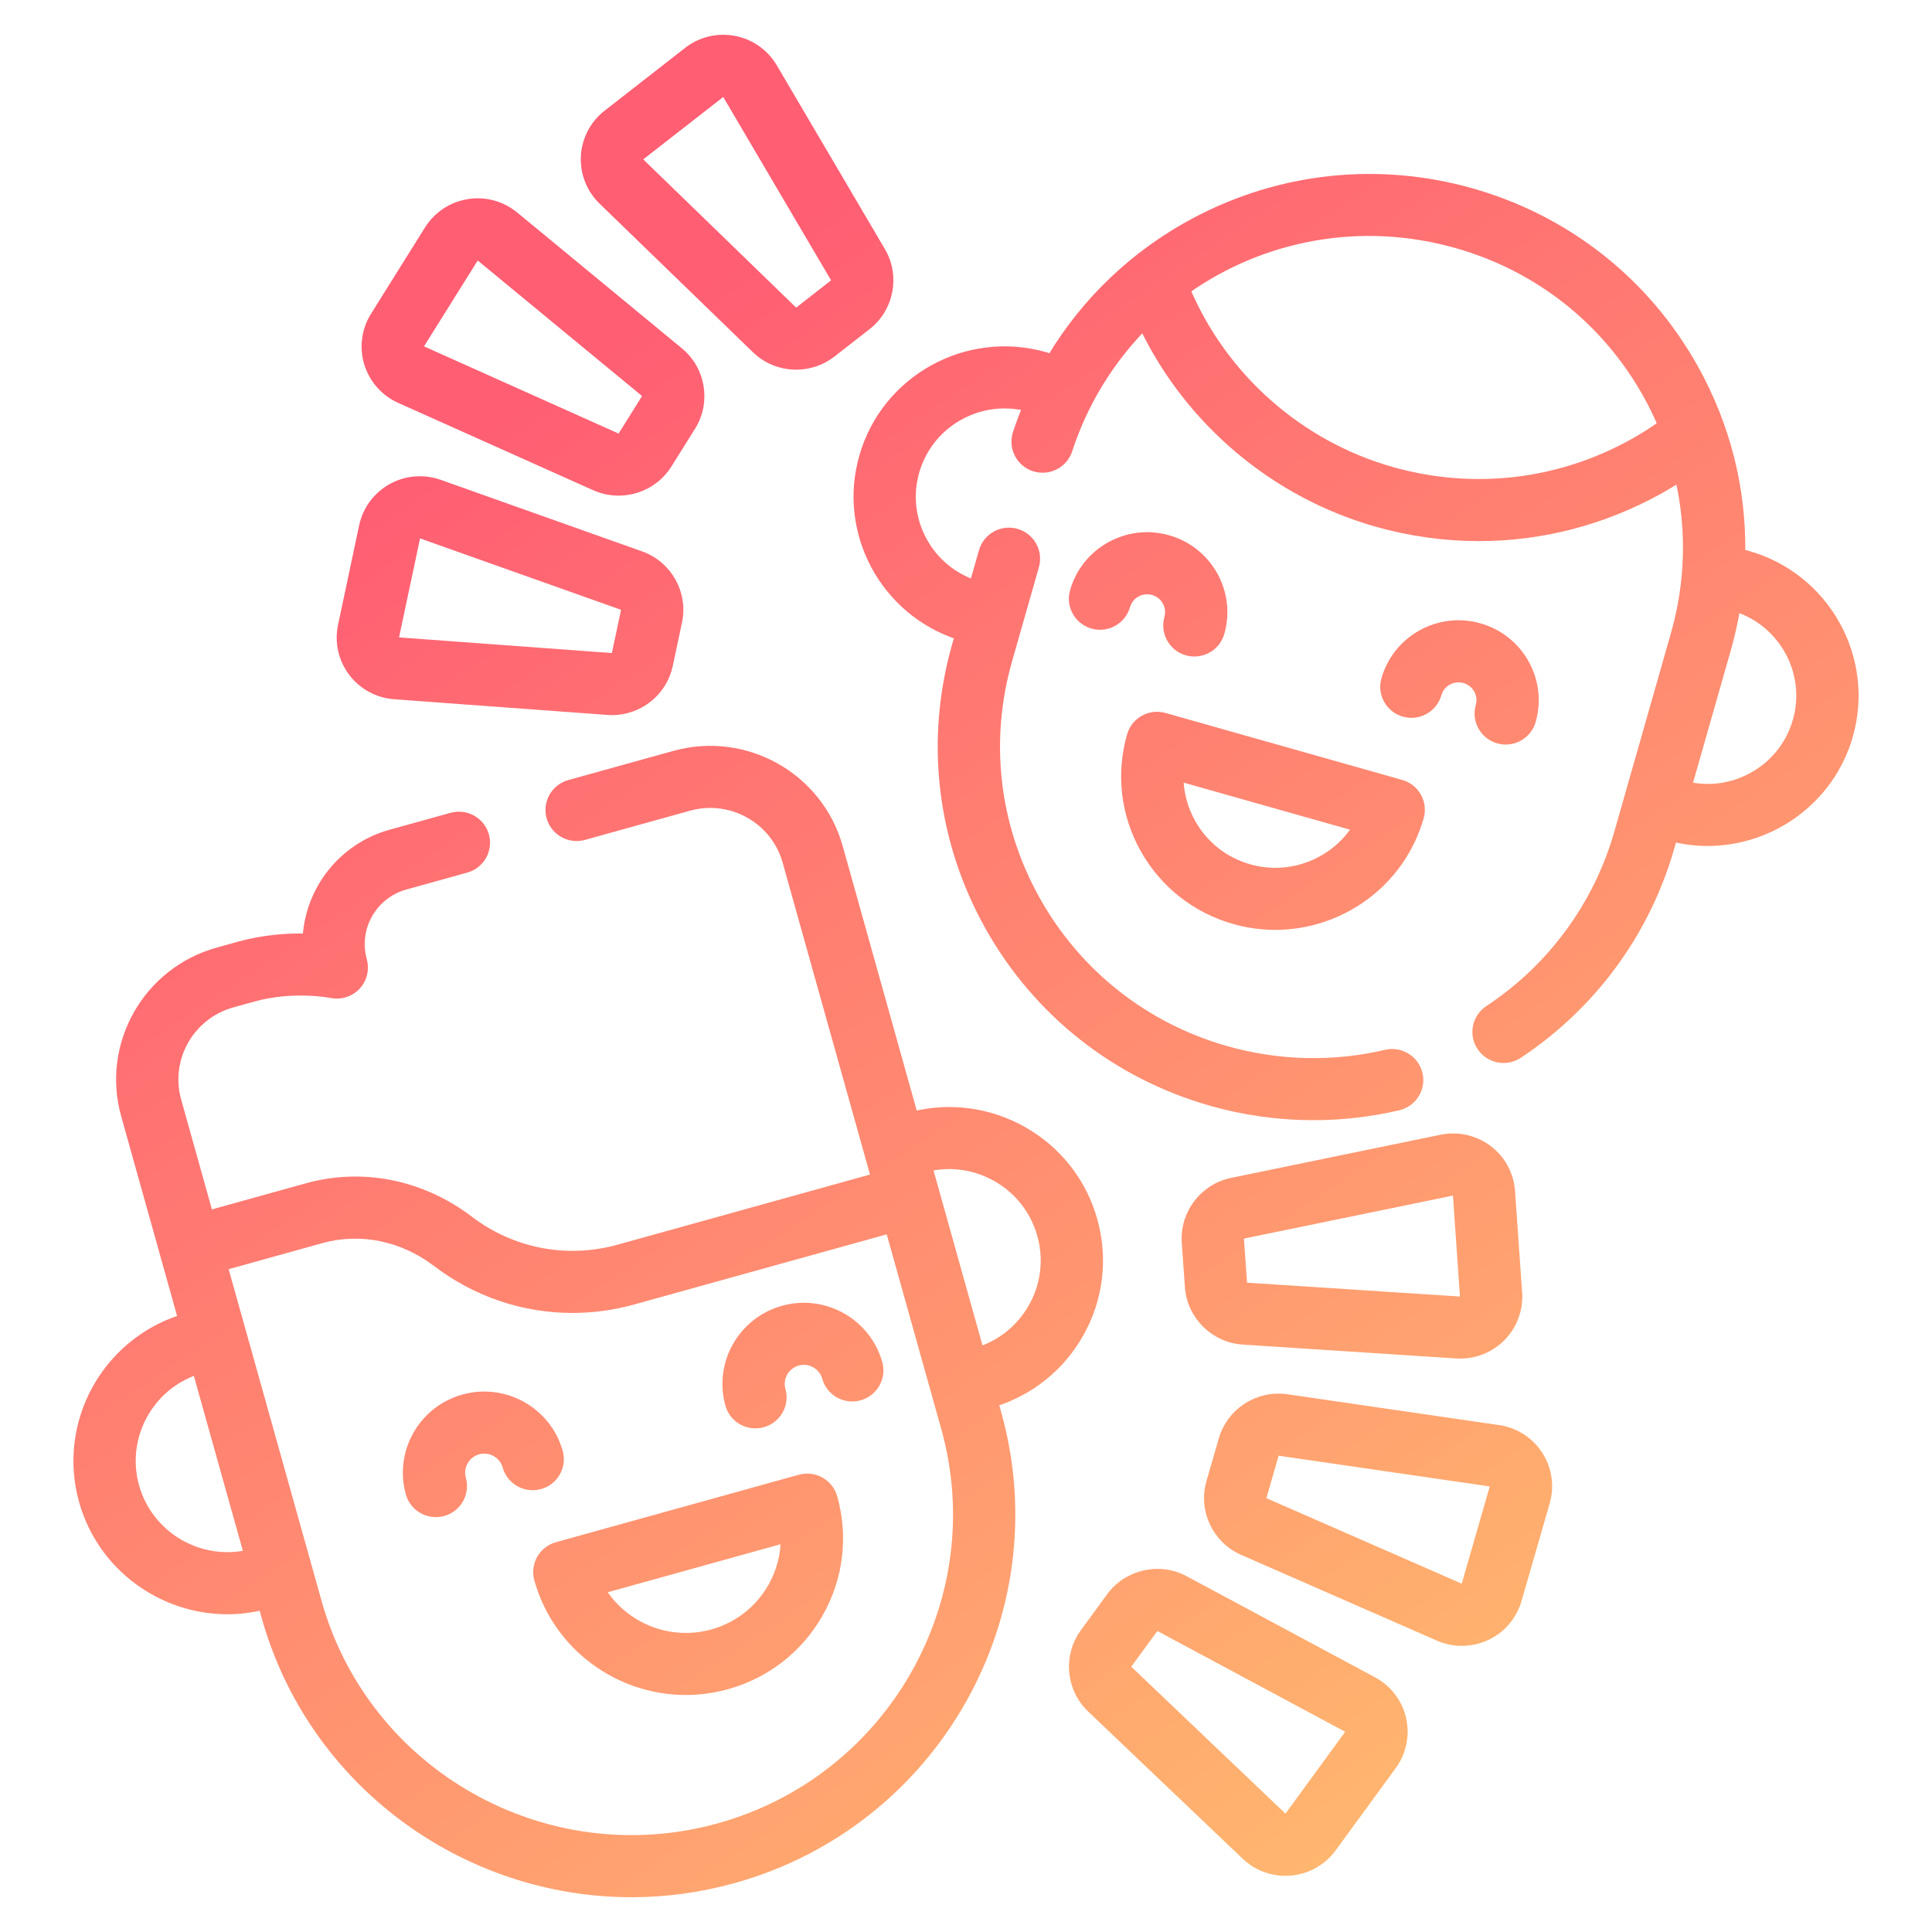 <?xml version="1.0" encoding="UTF-8"?> <svg xmlns="http://www.w3.org/2000/svg" width="50" height="50" viewBox="0 0 50 50" fill="none"> <mask id="path-1-outside-1" maskUnits="userSpaceOnUse" x="1" y="0" width="48" height="50" fill="black"> <rect fill="white" x="1" width="48" height="50"></rect> <path d="M27.944 34.52C28.453 33.62 28.58 32.576 28.302 31.58C28.023 30.585 27.372 29.757 26.468 29.249C25.605 28.765 24.612 28.629 23.654 28.858L21.712 21.92C21.2 20.092 19.29 19.02 17.455 19.529L14.733 20.285C14.358 20.39 14.138 20.777 14.243 21.152C14.348 21.526 14.737 21.744 15.113 21.64L17.834 20.884C18.919 20.583 20.049 21.217 20.351 22.298L22.639 30.467L16.012 32.308C14.669 32.681 13.261 32.411 12.151 31.567C10.916 30.629 9.383 30.32 7.944 30.72L5.415 31.422L4.592 28.483C4.289 27.402 4.926 26.277 6.011 25.975L6.572 25.82C7.591 25.537 8.565 25.727 8.572 25.729C8.813 25.779 9.064 25.7 9.232 25.521C9.401 25.342 9.463 25.088 9.397 24.851C9.164 24.021 9.654 23.157 10.488 22.925L12.066 22.486C12.441 22.382 12.661 21.994 12.556 21.62C12.451 21.246 12.062 21.028 11.687 21.132L10.108 21.57C8.85 21.92 8.004 23.028 7.932 24.26C7.452 24.249 6.834 24.287 6.193 24.465L5.632 24.621C3.797 25.131 2.72 27.033 3.232 28.86L4.705 34.122C2.725 34.75 1.581 36.837 2.143 38.847C2.622 40.555 4.187 41.677 5.887 41.677C6.185 41.677 6.488 41.64 6.79 41.568L6.865 41.834C8.076 46.16 12.038 49 16.343 49C17.215 49 18.102 48.883 18.982 48.639C24.206 47.188 27.271 41.774 25.814 36.571L25.74 36.305C26.678 36.008 27.457 35.379 27.944 34.52ZM3.503 38.468C3.15 37.206 3.855 35.895 5.084 35.477L6.411 40.213C5.141 40.489 3.857 39.73 3.503 38.468ZM18.603 47.284C14.128 48.526 9.473 45.912 8.225 41.456L5.794 32.777L8.323 32.074C9.332 31.794 10.415 32.017 11.294 32.685C12.328 33.471 13.557 33.879 14.813 33.879C15.338 33.879 15.869 33.808 16.392 33.662L23.018 31.822L24.454 36.948C25.702 41.404 23.077 46.041 18.603 47.284ZM26.714 33.829C26.413 34.361 25.935 34.754 25.36 34.95L24.034 30.213C24.628 30.084 25.24 30.175 25.774 30.474C26.349 30.798 26.764 31.325 26.942 31.958C27.119 32.592 27.038 33.256 26.714 33.829Z"></path> <path d="M20.701 38.262L14.415 40.008C14.235 40.059 14.082 40.178 13.99 40.34C13.898 40.503 13.874 40.695 13.925 40.875C14.414 42.62 16.012 43.766 17.749 43.766C18.101 43.766 18.459 43.719 18.814 43.62C19.835 43.337 20.685 42.674 21.205 41.754C21.726 40.834 21.856 39.768 21.571 38.751C21.466 38.377 21.077 38.158 20.701 38.262ZM19.975 41.064C19.64 41.656 19.093 42.083 18.435 42.266C17.312 42.578 16.152 42.09 15.57 41.148L20.306 39.832C20.303 40.259 20.192 40.681 19.975 41.064Z"></path> <path d="M14.466 37.575C14.169 36.514 13.06 35.891 11.994 36.187C10.928 36.483 10.303 37.587 10.6 38.649C10.687 38.96 10.971 39.163 11.28 39.163C11.343 39.163 11.407 39.155 11.47 39.137C11.846 39.033 12.065 38.645 11.96 38.271C11.872 37.957 12.058 37.629 12.374 37.541C12.689 37.454 13.018 37.638 13.106 37.953C13.211 38.327 13.601 38.546 13.976 38.441C14.352 38.337 14.571 37.949 14.466 37.575Z"></path> <path d="M20.265 33.89C19.199 34.186 18.573 35.29 18.87 36.352C18.957 36.663 19.241 36.866 19.55 36.866C19.613 36.866 19.677 36.858 19.74 36.84C20.116 36.736 20.335 36.348 20.231 35.974C20.143 35.66 20.328 35.332 20.644 35.244C20.96 35.157 21.288 35.341 21.377 35.656C21.481 36.03 21.871 36.249 22.246 36.144C22.622 36.04 22.841 35.652 22.737 35.278C22.439 34.216 21.33 33.593 20.265 33.89Z"></path> <path d="M45.232 14.354C45.178 14.338 45.122 14.325 45.067 14.312C45.093 12.651 44.681 11.006 43.847 9.517C42.596 7.283 40.547 5.668 38.077 4.969C35.669 4.288 33.127 4.56 30.919 5.736C29.362 6.565 28.089 7.783 27.204 9.259C27.149 9.241 27.093 9.224 27.037 9.208C25.018 8.637 22.908 9.808 22.335 11.82C21.775 13.781 22.88 15.826 24.808 16.457L24.738 16.7C24.037 19.16 24.339 21.745 25.59 23.979C26.841 26.212 28.89 27.827 31.36 28.526C32.219 28.769 33.106 28.89 33.992 28.89C34.731 28.89 35.47 28.806 36.191 28.636C36.571 28.546 36.806 28.168 36.716 27.79C36.626 27.412 36.245 27.178 35.867 27.267C34.515 27.585 33.09 27.553 31.746 27.173C29.639 26.577 27.89 25.199 26.823 23.294C25.756 21.388 25.498 19.183 26.097 17.084L26.791 14.651C26.897 14.277 26.679 13.889 26.304 13.782C25.929 13.676 25.539 13.893 25.432 14.267L25.194 15.102C24.645 14.909 24.191 14.528 23.905 14.018C23.593 13.461 23.518 12.817 23.693 12.204C24.045 10.968 25.32 10.237 26.562 10.538C26.471 10.759 26.386 10.984 26.311 11.213C26.19 11.583 26.393 11.979 26.764 12.1C27.134 12.219 27.533 12.018 27.653 11.648C28.059 10.407 28.733 9.329 29.589 8.456C30.775 10.916 32.982 12.785 35.635 13.536C36.507 13.782 37.394 13.904 38.275 13.904C39.893 13.904 41.492 13.493 42.943 12.687C43.117 12.591 43.286 12.487 43.453 12.381C43.754 13.698 43.721 15.076 43.34 16.412L41.876 21.547C41.342 23.421 40.15 25.046 38.521 26.121C38.196 26.336 38.107 26.772 38.323 27.096C38.459 27.3 38.683 27.41 38.912 27.41C39.046 27.41 39.181 27.372 39.301 27.293C41.211 26.032 42.608 24.128 43.234 21.931L43.304 21.687C43.6 21.758 43.897 21.794 44.191 21.794C45.85 21.794 47.38 20.704 47.855 19.038C48.428 17.026 47.252 14.925 45.232 14.354ZM42.256 11.459C40.343 12.522 38.129 12.779 36.021 12.183C33.636 11.508 31.674 9.773 30.707 7.505C32.662 6.126 35.202 5.618 37.691 6.322C39.799 6.918 41.547 8.296 42.614 10.202C42.758 10.459 42.886 10.722 43.001 10.99C42.762 11.158 42.513 11.316 42.256 11.459ZM46.496 18.653C46.322 19.266 45.918 19.775 45.359 20.085C44.846 20.37 44.259 20.456 43.69 20.334L44.699 16.796C44.799 16.444 44.878 16.09 44.937 15.735C46.152 16.13 46.849 17.419 46.496 18.653Z"></path> <path d="M31.944 23.817C32.298 23.918 32.654 23.965 33.005 23.965C34.7 23.965 36.263 22.852 36.748 21.149C36.855 20.776 36.637 20.387 36.262 20.281L30.137 18.548C29.762 18.442 29.371 18.659 29.265 19.033C28.981 20.028 29.103 21.074 29.609 21.978C30.115 22.881 30.945 23.535 31.944 23.817ZM35.099 21.414C34.526 22.311 33.408 22.77 32.33 22.465C31.693 22.285 31.165 21.868 30.843 21.293C30.638 20.928 30.532 20.527 30.528 20.121L35.099 21.414Z"></path> <path d="M30.717 16.863C30.782 16.881 30.847 16.89 30.91 16.89C31.218 16.89 31.501 16.688 31.589 16.378C31.887 15.335 31.276 14.245 30.229 13.949C29.721 13.805 29.188 13.867 28.727 14.123C28.267 14.379 27.933 14.798 27.789 15.304C27.683 15.677 27.901 16.066 28.276 16.172C28.651 16.278 29.041 16.061 29.148 15.688C29.189 15.544 29.284 15.424 29.415 15.351C29.547 15.278 29.698 15.261 29.843 15.302C30.142 15.386 30.316 15.697 30.231 15.994C30.125 16.368 30.342 16.757 30.717 16.863Z"></path> <path d="M38.775 19.142C38.84 19.16 38.904 19.169 38.968 19.169C39.276 19.169 39.559 18.967 39.647 18.657C39.945 17.614 39.334 16.524 38.287 16.228C37.779 16.084 37.246 16.146 36.785 16.402C36.325 16.658 35.992 17.077 35.847 17.583C35.741 17.956 35.959 18.345 36.334 18.451C36.708 18.557 37.099 18.34 37.206 17.967C37.247 17.823 37.342 17.703 37.473 17.63C37.604 17.557 37.757 17.54 37.901 17.581C38.2 17.665 38.374 17.976 38.289 18.273C38.182 18.647 38.4 19.036 38.775 19.142Z"></path> <path d="M38.782 36.98L33.303 36.182C32.561 36.074 31.846 36.534 31.639 37.252L31.318 38.362C31.111 39.08 31.473 39.848 32.159 40.148L37.228 42.368C37.421 42.452 37.627 42.495 37.834 42.495C38.052 42.495 38.27 42.447 38.473 42.353C38.866 42.169 39.16 41.825 39.28 41.409L40.011 38.877C40.13 38.461 40.064 38.014 39.829 37.65C39.593 37.287 39.211 37.042 38.782 36.98ZM38.653 38.488L37.923 41.021C37.915 41.048 37.898 41.068 37.873 41.079C37.848 41.091 37.822 41.092 37.796 41.08L32.728 38.861C32.685 38.842 32.663 38.795 32.676 38.751L32.996 37.64C33.008 37.6 33.045 37.573 33.085 37.573C33.09 37.573 33.094 37.573 33.099 37.574L38.577 38.371C38.605 38.375 38.627 38.389 38.642 38.413C38.657 38.436 38.661 38.462 38.653 38.488Z"></path> <path d="M30.684 32.153L30.765 33.306C30.817 34.051 31.42 34.649 32.168 34.698L37.693 35.057C37.726 35.059 37.759 35.06 37.791 35.06C38.19 35.06 38.574 34.902 38.858 34.619C39.164 34.312 39.323 33.889 39.293 33.457L39.109 30.828C39.079 30.397 38.863 30 38.517 29.738C38.171 29.477 37.728 29.377 37.303 29.465L31.881 30.581C31.147 30.732 30.633 31.408 30.684 32.153ZM32.167 31.958L37.589 30.842C37.596 30.84 37.603 30.84 37.609 30.84C37.629 30.84 37.648 30.846 37.664 30.859C37.687 30.875 37.699 30.898 37.701 30.926L37.884 33.555C37.886 33.583 37.877 33.607 37.857 33.627C37.838 33.646 37.813 33.655 37.785 33.654L32.26 33.295C32.214 33.292 32.177 33.255 32.174 33.209L32.093 32.056C32.09 32.01 32.122 31.968 32.167 31.958Z"></path> <path d="M35.538 43.496L30.664 40.881C30.004 40.526 29.174 40.715 28.733 41.319L28.05 42.254C27.61 42.857 27.686 43.702 28.227 44.218L32.228 48.03C32.509 48.298 32.882 48.446 33.268 48.446C33.313 48.446 33.358 48.444 33.403 48.44C33.836 48.401 34.23 48.179 34.486 47.829L36.042 45.697C36.297 45.348 36.388 44.905 36.292 44.483C36.195 44.061 35.921 43.702 35.538 43.496ZM34.9 44.87L33.344 47.002C33.327 47.024 33.305 47.037 33.277 47.039C33.25 47.042 33.224 47.033 33.204 47.014L29.203 43.202C29.17 43.17 29.165 43.118 29.192 43.081L29.875 42.146C29.902 42.109 29.953 42.097 29.994 42.119L34.868 44.734C34.893 44.748 34.909 44.768 34.915 44.795C34.921 44.822 34.916 44.848 34.9 44.87Z"></path> <path d="M10.346 10.335L15.395 12.597C15.593 12.685 15.802 12.727 16.008 12.727C16.515 12.727 17.008 12.472 17.29 12.022L17.904 11.041C18.3 10.407 18.164 9.57 17.586 9.094L13.322 5.577C12.988 5.301 12.55 5.182 12.121 5.252C11.692 5.321 11.315 5.571 11.085 5.938L9.686 8.175C9.456 8.542 9.397 8.99 9.523 9.404C9.65 9.818 9.949 10.157 10.346 10.335ZM10.884 8.918L12.283 6.682C12.298 6.658 12.319 6.644 12.347 6.64C12.353 6.639 12.358 6.638 12.364 6.638C12.385 6.638 12.404 6.645 12.421 6.66L16.686 10.177C16.721 10.207 16.73 10.258 16.705 10.297L16.091 11.278C16.067 11.318 16.017 11.333 15.974 11.314L10.925 9.052C10.899 9.04 10.882 9.021 10.874 8.994C10.866 8.968 10.869 8.942 10.884 8.918Z"></path> <path d="M10.208 17.997L15.73 18.403C15.767 18.406 15.804 18.407 15.84 18.407C16.544 18.407 17.166 17.912 17.313 17.218L17.553 16.087C17.708 15.356 17.292 14.616 16.586 14.365L11.371 12.512C10.962 12.367 10.51 12.405 10.131 12.616C9.752 12.827 9.483 13.191 9.393 13.614L8.846 16.193C8.757 16.616 8.855 17.057 9.116 17.403C9.377 17.749 9.775 17.965 10.208 17.997ZM10.228 16.483L10.775 13.905C10.781 13.878 10.796 13.857 10.82 13.844C10.835 13.835 10.85 13.831 10.865 13.831C10.876 13.831 10.886 13.833 10.897 13.837L16.112 15.69C16.155 15.706 16.181 15.751 16.172 15.796L15.932 16.927C15.922 16.972 15.882 17.003 15.834 17.001L10.312 16.595C10.284 16.593 10.262 16.581 10.245 16.558C10.228 16.536 10.222 16.511 10.228 16.483Z"></path> <path d="M19.555 9.044C19.844 9.324 20.224 9.467 20.605 9.467C20.932 9.467 21.26 9.362 21.532 9.15L22.446 8.437C23.036 7.976 23.195 7.143 22.816 6.499L20.017 1.741C19.798 1.368 19.427 1.107 19 1.027C18.573 0.945 18.132 1.052 17.791 1.319L15.708 2.944C15.366 3.211 15.156 3.612 15.133 4.044C15.11 4.476 15.275 4.896 15.586 5.198L19.555 9.044ZM16.579 4.051L18.662 2.426C18.678 2.413 18.697 2.406 18.717 2.406C18.724 2.406 18.73 2.407 18.736 2.408C18.764 2.413 18.785 2.428 18.799 2.452L21.598 7.21C21.621 7.25 21.612 7.301 21.575 7.33L20.662 8.043C20.625 8.071 20.573 8.068 20.539 8.036L16.571 4.19C16.551 4.171 16.542 4.147 16.543 4.119C16.545 4.091 16.556 4.068 16.579 4.051Z"></path> </mask> <path d="M27.944 34.52C28.453 33.62 28.58 32.576 28.302 31.58C28.023 30.585 27.372 29.757 26.468 29.249C25.605 28.765 24.612 28.629 23.654 28.858L21.712 21.92C21.2 20.092 19.29 19.02 17.455 19.529L14.733 20.285C14.358 20.39 14.138 20.777 14.243 21.152C14.348 21.526 14.737 21.744 15.113 21.64L17.834 20.884C18.919 20.583 20.049 21.217 20.351 22.298L22.639 30.467L16.012 32.308C14.669 32.681 13.261 32.411 12.151 31.567C10.916 30.629 9.383 30.32 7.944 30.72L5.415 31.422L4.592 28.483C4.289 27.402 4.926 26.277 6.011 25.975L6.572 25.82C7.591 25.537 8.565 25.727 8.572 25.729C8.813 25.779 9.064 25.7 9.232 25.521C9.401 25.342 9.463 25.088 9.397 24.851C9.164 24.021 9.654 23.157 10.488 22.925L12.066 22.486C12.441 22.382 12.661 21.994 12.556 21.62C12.451 21.246 12.062 21.028 11.687 21.132L10.108 21.57C8.85 21.92 8.004 23.028 7.932 24.26C7.452 24.249 6.834 24.287 6.193 24.465L5.632 24.621C3.797 25.131 2.72 27.033 3.232 28.86L4.705 34.122C2.725 34.75 1.581 36.837 2.143 38.847C2.622 40.555 4.187 41.677 5.887 41.677C6.185 41.677 6.488 41.64 6.79 41.568L6.865 41.834C8.076 46.16 12.038 49 16.343 49C17.215 49 18.102 48.883 18.982 48.639C24.206 47.188 27.271 41.774 25.814 36.571L25.74 36.305C26.678 36.008 27.457 35.379 27.944 34.52ZM3.503 38.468C3.15 37.206 3.855 35.895 5.084 35.477L6.411 40.213C5.141 40.489 3.857 39.73 3.503 38.468ZM18.603 47.284C14.128 48.526 9.473 45.912 8.225 41.456L5.794 32.777L8.323 32.074C9.332 31.794 10.415 32.017 11.294 32.685C12.328 33.471 13.557 33.879 14.813 33.879C15.338 33.879 15.869 33.808 16.392 33.662L23.018 31.822L24.454 36.948C25.702 41.404 23.077 46.041 18.603 47.284ZM26.714 33.829C26.413 34.361 25.935 34.754 25.36 34.95L24.034 30.213C24.628 30.084 25.24 30.175 25.774 30.474C26.349 30.798 26.764 31.325 26.942 31.958C27.119 32.592 27.038 33.256 26.714 33.829Z" fill="url(#paint0_linear)"></path> <path d="M20.701 38.262L14.415 40.008C14.235 40.059 14.082 40.178 13.99 40.34C13.898 40.503 13.874 40.695 13.925 40.875C14.414 42.62 16.012 43.766 17.749 43.766C18.101 43.766 18.459 43.719 18.814 43.62C19.835 43.337 20.685 42.674 21.205 41.754C21.726 40.834 21.856 39.768 21.571 38.751C21.466 38.377 21.077 38.158 20.701 38.262ZM19.975 41.064C19.64 41.656 19.093 42.083 18.435 42.266C17.312 42.578 16.152 42.09 15.57 41.148L20.306 39.832C20.303 40.259 20.192 40.681 19.975 41.064Z" fill="url(#paint1_linear)"></path> <path d="M14.466 37.575C14.169 36.514 13.06 35.891 11.994 36.187C10.928 36.483 10.303 37.587 10.6 38.649C10.687 38.96 10.971 39.163 11.28 39.163C11.343 39.163 11.407 39.155 11.47 39.137C11.846 39.033 12.065 38.645 11.96 38.271C11.872 37.957 12.058 37.629 12.374 37.541C12.689 37.454 13.018 37.638 13.106 37.953C13.211 38.327 13.601 38.546 13.976 38.441C14.352 38.337 14.571 37.949 14.466 37.575Z" fill="url(#paint2_linear)"></path> <path d="M20.265 33.89C19.199 34.186 18.573 35.29 18.87 36.352C18.957 36.663 19.241 36.866 19.55 36.866C19.613 36.866 19.677 36.858 19.74 36.84C20.116 36.736 20.335 36.348 20.231 35.974C20.143 35.66 20.328 35.332 20.644 35.244C20.96 35.157 21.288 35.341 21.377 35.656C21.481 36.03 21.871 36.249 22.246 36.144C22.622 36.04 22.841 35.652 22.737 35.278C22.439 34.216 21.33 33.593 20.265 33.89Z" fill="url(#paint3_linear)"></path> <path d="M45.232 14.354C45.178 14.338 45.122 14.325 45.067 14.312C45.093 12.651 44.681 11.006 43.847 9.517C42.596 7.283 40.547 5.668 38.077 4.969C35.669 4.288 33.127 4.56 30.919 5.736C29.362 6.565 28.089 7.783 27.204 9.259C27.149 9.241 27.093 9.224 27.037 9.208C25.018 8.637 22.908 9.808 22.335 11.82C21.775 13.781 22.88 15.826 24.808 16.457L24.738 16.7C24.037 19.16 24.339 21.745 25.59 23.979C26.841 26.212 28.89 27.827 31.36 28.526C32.219 28.769 33.106 28.89 33.992 28.89C34.731 28.89 35.47 28.806 36.191 28.636C36.571 28.546 36.806 28.168 36.716 27.79C36.626 27.412 36.245 27.178 35.867 27.267C34.515 27.585 33.09 27.553 31.746 27.173C29.639 26.577 27.89 25.199 26.823 23.294C25.756 21.388 25.498 19.183 26.097 17.084L26.791 14.651C26.897 14.277 26.679 13.889 26.304 13.782C25.929 13.676 25.539 13.893 25.432 14.267L25.194 15.102C24.645 14.909 24.191 14.528 23.905 14.018C23.593 13.461 23.518 12.817 23.693 12.204C24.045 10.968 25.32 10.237 26.562 10.538C26.471 10.759 26.386 10.984 26.311 11.213C26.19 11.583 26.393 11.979 26.764 12.1C27.134 12.219 27.533 12.018 27.653 11.648C28.059 10.407 28.733 9.329 29.589 8.456C30.775 10.916 32.982 12.785 35.635 13.536C36.507 13.782 37.394 13.904 38.275 13.904C39.893 13.904 41.492 13.493 42.943 12.687C43.117 12.591 43.286 12.487 43.453 12.381C43.754 13.698 43.721 15.076 43.34 16.412L41.876 21.547C41.342 23.421 40.15 25.046 38.521 26.121C38.196 26.336 38.107 26.772 38.323 27.096C38.459 27.3 38.683 27.41 38.912 27.41C39.046 27.41 39.181 27.372 39.301 27.293C41.211 26.032 42.608 24.128 43.234 21.931L43.304 21.687C43.6 21.758 43.897 21.794 44.191 21.794C45.85 21.794 47.38 20.704 47.855 19.038C48.428 17.026 47.252 14.925 45.232 14.354ZM42.256 11.459C40.343 12.522 38.129 12.779 36.021 12.183C33.636 11.508 31.674 9.773 30.707 7.505C32.662 6.126 35.202 5.618 37.691 6.322C39.799 6.918 41.547 8.296 42.614 10.202C42.758 10.459 42.886 10.722 43.001 10.99C42.762 11.158 42.513 11.316 42.256 11.459ZM46.496 18.653C46.322 19.266 45.918 19.775 45.359 20.085C44.846 20.37 44.259 20.456 43.69 20.334L44.699 16.796C44.799 16.444 44.878 16.09 44.937 15.735C46.152 16.13 46.849 17.419 46.496 18.653Z" fill="url(#paint4_linear)"></path> <path d="M31.944 23.817C32.298 23.918 32.654 23.965 33.005 23.965C34.7 23.965 36.263 22.852 36.748 21.149C36.855 20.776 36.637 20.387 36.262 20.281L30.137 18.548C29.762 18.442 29.371 18.659 29.265 19.033C28.981 20.028 29.103 21.074 29.609 21.978C30.115 22.881 30.945 23.535 31.944 23.817ZM35.099 21.414C34.526 22.311 33.408 22.77 32.33 22.465C31.693 22.285 31.165 21.868 30.843 21.293C30.638 20.928 30.532 20.527 30.528 20.121L35.099 21.414Z" fill="url(#paint5_linear)"></path> <path d="M30.717 16.863C30.782 16.881 30.847 16.89 30.91 16.89C31.218 16.89 31.501 16.688 31.589 16.378C31.887 15.335 31.276 14.245 30.229 13.949C29.721 13.805 29.188 13.867 28.727 14.123C28.267 14.379 27.933 14.798 27.789 15.304C27.683 15.677 27.901 16.066 28.276 16.172C28.651 16.278 29.041 16.061 29.148 15.688C29.189 15.544 29.284 15.424 29.415 15.351C29.547 15.278 29.698 15.261 29.843 15.302C30.142 15.386 30.316 15.697 30.231 15.994C30.125 16.368 30.342 16.757 30.717 16.863Z" fill="url(#paint6_linear)"></path> <path d="M38.775 19.142C38.84 19.16 38.904 19.169 38.968 19.169C39.276 19.169 39.559 18.967 39.647 18.657C39.945 17.614 39.334 16.524 38.287 16.228C37.779 16.084 37.246 16.146 36.785 16.402C36.325 16.658 35.992 17.077 35.847 17.583C35.741 17.956 35.959 18.345 36.334 18.451C36.708 18.557 37.099 18.34 37.206 17.967C37.247 17.823 37.342 17.703 37.473 17.63C37.604 17.557 37.757 17.54 37.901 17.581C38.2 17.665 38.374 17.976 38.289 18.273C38.182 18.647 38.4 19.036 38.775 19.142Z" fill="url(#paint7_linear)"></path> <path d="M38.782 36.98L33.303 36.182C32.561 36.074 31.846 36.534 31.639 37.252L31.318 38.362C31.111 39.08 31.473 39.848 32.159 40.148L37.228 42.368C37.421 42.452 37.627 42.495 37.834 42.495C38.052 42.495 38.27 42.447 38.473 42.353C38.866 42.169 39.16 41.825 39.28 41.409L40.011 38.877C40.13 38.461 40.064 38.014 39.829 37.65C39.593 37.287 39.211 37.042 38.782 36.98ZM38.653 38.488L37.923 41.021C37.915 41.048 37.898 41.068 37.873 41.079C37.848 41.091 37.822 41.092 37.796 41.08L32.728 38.861C32.685 38.842 32.663 38.795 32.676 38.751L32.996 37.64C33.008 37.6 33.045 37.573 33.085 37.573C33.09 37.573 33.094 37.573 33.099 37.574L38.577 38.371C38.605 38.375 38.627 38.389 38.642 38.413C38.657 38.436 38.661 38.462 38.653 38.488Z" fill="url(#paint8_linear)"></path> <path d="M30.684 32.153L30.765 33.306C30.817 34.051 31.42 34.649 32.168 34.698L37.693 35.057C37.726 35.059 37.759 35.06 37.791 35.06C38.19 35.06 38.574 34.902 38.858 34.619C39.164 34.312 39.323 33.889 39.293 33.457L39.109 30.828C39.079 30.397 38.863 30 38.517 29.738C38.171 29.477 37.728 29.377 37.303 29.465L31.881 30.581C31.147 30.732 30.633 31.408 30.684 32.153ZM32.167 31.958L37.589 30.842C37.596 30.84 37.603 30.84 37.609 30.84C37.629 30.84 37.648 30.846 37.664 30.859C37.687 30.875 37.699 30.898 37.701 30.926L37.884 33.555C37.886 33.583 37.877 33.607 37.857 33.627C37.838 33.646 37.813 33.655 37.785 33.654L32.26 33.295C32.214 33.292 32.177 33.255 32.174 33.209L32.093 32.056C32.09 32.01 32.122 31.968 32.167 31.958Z" fill="url(#paint9_linear)"></path> <path d="M35.538 43.496L30.664 40.881C30.004 40.526 29.174 40.715 28.733 41.319L28.05 42.254C27.61 42.857 27.686 43.702 28.227 44.218L32.228 48.03C32.509 48.298 32.882 48.446 33.268 48.446C33.313 48.446 33.358 48.444 33.403 48.44C33.836 48.401 34.23 48.179 34.486 47.829L36.042 45.697C36.297 45.348 36.388 44.905 36.292 44.483C36.195 44.061 35.921 43.702 35.538 43.496ZM34.9 44.87L33.344 47.002C33.327 47.024 33.305 47.037 33.277 47.039C33.25 47.042 33.224 47.033 33.204 47.014L29.203 43.202C29.17 43.17 29.165 43.118 29.192 43.081L29.875 42.146C29.902 42.109 29.953 42.097 29.994 42.119L34.868 44.734C34.893 44.748 34.909 44.768 34.915 44.795C34.921 44.822 34.916 44.848 34.9 44.87Z" fill="url(#paint10_linear)"></path> <path d="M10.346 10.335L15.395 12.597C15.593 12.685 15.802 12.727 16.008 12.727C16.515 12.727 17.008 12.472 17.29 12.022L17.904 11.041C18.3 10.407 18.164 9.57 17.586 9.094L13.322 5.577C12.988 5.301 12.55 5.182 12.121 5.252C11.692 5.321 11.315 5.571 11.085 5.938L9.686 8.175C9.456 8.542 9.397 8.99 9.523 9.404C9.65 9.818 9.949 10.157 10.346 10.335ZM10.884 8.918L12.283 6.682C12.298 6.658 12.319 6.644 12.347 6.64C12.353 6.639 12.358 6.638 12.364 6.638C12.385 6.638 12.404 6.645 12.421 6.66L16.686 10.177C16.721 10.207 16.73 10.258 16.705 10.297L16.091 11.278C16.067 11.318 16.017 11.333 15.974 11.314L10.925 9.052C10.899 9.04 10.882 9.021 10.874 8.994C10.866 8.968 10.869 8.942 10.884 8.918Z" fill="url(#paint11_linear)"></path> <path d="M10.208 17.997L15.73 18.403C15.767 18.406 15.804 18.407 15.84 18.407C16.544 18.407 17.166 17.912 17.313 17.218L17.553 16.087C17.708 15.356 17.292 14.616 16.586 14.365L11.371 12.512C10.962 12.367 10.51 12.405 10.131 12.616C9.752 12.827 9.483 13.191 9.393 13.614L8.846 16.193C8.757 16.616 8.855 17.057 9.116 17.403C9.377 17.749 9.775 17.965 10.208 17.997ZM10.228 16.483L10.775 13.905C10.781 13.878 10.796 13.857 10.82 13.844C10.835 13.835 10.85 13.831 10.865 13.831C10.876 13.831 10.886 13.833 10.897 13.837L16.112 15.69C16.155 15.706 16.181 15.751 16.172 15.796L15.932 16.927C15.922 16.972 15.882 17.003 15.834 17.001L10.312 16.595C10.284 16.593 10.262 16.581 10.245 16.558C10.228 16.536 10.222 16.511 10.228 16.483Z" fill="url(#paint12_linear)"></path> <path d="M19.555 9.044C19.844 9.324 20.224 9.467 20.605 9.467C20.932 9.467 21.26 9.362 21.532 9.15L22.446 8.437C23.036 7.976 23.195 7.143 22.816 6.499L20.017 1.741C19.798 1.368 19.427 1.107 19 1.027C18.573 0.945 18.132 1.052 17.791 1.319L15.708 2.944C15.366 3.211 15.156 3.612 15.133 4.044C15.11 4.476 15.275 4.896 15.586 5.198L19.555 9.044ZM16.579 4.051L18.662 2.426C18.678 2.413 18.697 2.406 18.717 2.406C18.724 2.406 18.73 2.407 18.736 2.408C18.764 2.413 18.785 2.428 18.799 2.452L21.598 7.21C21.621 7.25 21.612 7.301 21.575 7.33L20.662 8.043C20.625 8.071 20.573 8.068 20.539 8.036L16.571 4.19C16.551 4.171 16.542 4.147 16.543 4.119C16.545 4.091 16.556 4.068 16.579 4.051Z" fill="url(#paint13_linear)"></path> <path d="M27.944 34.52C28.453 33.62 28.58 32.576 28.302 31.58C28.023 30.585 27.372 29.757 26.468 29.249C25.605 28.765 24.612 28.629 23.654 28.858L21.712 21.92C21.2 20.092 19.29 19.02 17.455 19.529L14.733 20.285C14.358 20.39 14.138 20.777 14.243 21.152C14.348 21.526 14.737 21.744 15.113 21.64L17.834 20.884C18.919 20.583 20.049 21.217 20.351 22.298L22.639 30.467L16.012 32.308C14.669 32.681 13.261 32.411 12.151 31.567C10.916 30.629 9.383 30.32 7.944 30.72L5.415 31.422L4.592 28.483C4.289 27.402 4.926 26.277 6.011 25.975L6.572 25.82C7.591 25.537 8.565 25.727 8.572 25.729C8.813 25.779 9.064 25.7 9.232 25.521C9.401 25.342 9.463 25.088 9.397 24.851C9.164 24.021 9.654 23.157 10.488 22.925L12.066 22.486C12.441 22.382 12.661 21.994 12.556 21.62C12.451 21.246 12.062 21.028 11.687 21.132L10.108 21.57C8.85 21.92 8.004 23.028 7.932 24.26C7.452 24.249 6.834 24.287 6.193 24.465L5.632 24.621C3.797 25.131 2.72 27.033 3.232 28.86L4.705 34.122C2.725 34.75 1.581 36.837 2.143 38.847C2.622 40.555 4.187 41.677 5.887 41.677C6.185 41.677 6.488 41.64 6.79 41.568L6.865 41.834C8.076 46.16 12.038 49 16.343 49C17.215 49 18.102 48.883 18.982 48.639C24.206 47.188 27.271 41.774 25.814 36.571L25.74 36.305C26.678 36.008 27.457 35.379 27.944 34.52ZM3.503 38.468C3.15 37.206 3.855 35.895 5.084 35.477L6.411 40.213C5.141 40.489 3.857 39.73 3.503 38.468ZM18.603 47.284C14.128 48.526 9.473 45.912 8.225 41.456L5.794 32.777L8.323 32.074C9.332 31.794 10.415 32.017 11.294 32.685C12.328 33.471 13.557 33.879 14.813 33.879C15.338 33.879 15.869 33.808 16.392 33.662L23.018 31.822L24.454 36.948C25.702 41.404 23.077 46.041 18.603 47.284ZM26.714 33.829C26.413 34.361 25.935 34.754 25.36 34.95L24.034 30.213C24.628 30.084 25.24 30.175 25.774 30.474C26.349 30.798 26.764 31.325 26.942 31.958C27.119 32.592 27.038 33.256 26.714 33.829Z" stroke="url(#paint14_linear)" stroke-width="0.2" mask="url(#path-1-outside-1)"></path> <path d="M20.701 38.262L14.415 40.008C14.235 40.059 14.082 40.178 13.99 40.34C13.898 40.503 13.874 40.695 13.925 40.875C14.414 42.62 16.012 43.766 17.749 43.766C18.101 43.766 18.459 43.719 18.814 43.62C19.835 43.337 20.685 42.674 21.205 41.754C21.726 40.834 21.856 39.768 21.571 38.751C21.466 38.377 21.077 38.158 20.701 38.262ZM19.975 41.064C19.64 41.656 19.093 42.083 18.435 42.266C17.312 42.578 16.152 42.09 15.57 41.148L20.306 39.832C20.303 40.259 20.192 40.681 19.975 41.064Z" stroke="url(#paint15_linear)" stroke-width="0.2" mask="url(#path-1-outside-1)"></path> <path d="M14.466 37.575C14.169 36.514 13.06 35.891 11.994 36.187C10.928 36.483 10.303 37.587 10.6 38.649C10.687 38.96 10.971 39.163 11.28 39.163C11.343 39.163 11.407 39.155 11.47 39.137C11.846 39.033 12.065 38.645 11.96 38.271C11.872 37.957 12.058 37.629 12.374 37.541C12.689 37.454 13.018 37.638 13.106 37.953C13.211 38.327 13.601 38.546 13.976 38.441C14.352 38.337 14.571 37.949 14.466 37.575Z" stroke="url(#paint16_linear)" stroke-width="0.2" mask="url(#path-1-outside-1)"></path> <path d="M20.265 33.89C19.199 34.186 18.573 35.29 18.87 36.352C18.957 36.663 19.241 36.866 19.55 36.866C19.613 36.866 19.677 36.858 19.74 36.84C20.116 36.736 20.335 36.348 20.231 35.974C20.143 35.66 20.328 35.332 20.644 35.244C20.96 35.157 21.288 35.341 21.377 35.656C21.481 36.03 21.871 36.249 22.246 36.144C22.622 36.04 22.841 35.652 22.737 35.278C22.439 34.216 21.33 33.593 20.265 33.89Z" stroke="url(#paint17_linear)" stroke-width="0.2" mask="url(#path-1-outside-1)"></path> <path d="M45.232 14.354C45.178 14.338 45.122 14.325 45.067 14.312C45.093 12.651 44.681 11.006 43.847 9.517C42.596 7.283 40.547 5.668 38.077 4.969C35.669 4.288 33.127 4.56 30.919 5.736C29.362 6.565 28.089 7.783 27.204 9.259C27.149 9.241 27.093 9.224 27.037 9.208C25.018 8.637 22.908 9.808 22.335 11.82C21.775 13.781 22.88 15.826 24.808 16.457L24.738 16.7C24.037 19.16 24.339 21.745 25.59 23.979C26.841 26.212 28.89 27.827 31.36 28.526C32.219 28.769 33.106 28.89 33.992 28.89C34.731 28.89 35.47 28.806 36.191 28.636C36.571 28.546 36.806 28.168 36.716 27.79C36.626 27.412 36.245 27.178 35.867 27.267C34.515 27.585 33.09 27.553 31.746 27.173C29.639 26.577 27.89 25.199 26.823 23.294C25.756 21.388 25.498 19.183 26.097 17.084L26.791 14.651C26.897 14.277 26.679 13.889 26.304 13.782C25.929 13.676 25.539 13.893 25.432 14.267L25.194 15.102C24.645 14.909 24.191 14.528 23.905 14.018C23.593 13.461 23.518 12.817 23.693 12.204C24.045 10.968 25.32 10.237 26.562 10.538C26.471 10.759 26.386 10.984 26.311 11.213C26.19 11.583 26.393 11.979 26.764 12.1C27.134 12.219 27.533 12.018 27.653 11.648C28.059 10.407 28.733 9.329 29.589 8.456C30.775 10.916 32.982 12.785 35.635 13.536C36.507 13.782 37.394 13.904 38.275 13.904C39.893 13.904 41.492 13.493 42.943 12.687C43.117 12.591 43.286 12.487 43.453 12.381C43.754 13.698 43.721 15.076 43.34 16.412L41.876 21.547C41.342 23.421 40.15 25.046 38.521 26.121C38.196 26.336 38.107 26.772 38.323 27.096C38.459 27.3 38.683 27.41 38.912 27.41C39.046 27.41 39.181 27.372 39.301 27.293C41.211 26.032 42.608 24.128 43.234 21.931L43.304 21.687C43.6 21.758 43.897 21.794 44.191 21.794C45.85 21.794 47.38 20.704 47.855 19.038C48.428 17.026 47.252 14.925 45.232 14.354ZM42.256 11.459C40.343 12.522 38.129 12.779 36.021 12.183C33.636 11.508 31.674 9.773 30.707 7.505C32.662 6.126 35.202 5.618 37.691 6.322C39.799 6.918 41.547 8.296 42.614 10.202C42.758 10.459 42.886 10.722 43.001 10.99C42.762 11.158 42.513 11.316 42.256 11.459ZM46.496 18.653C46.322 19.266 45.918 19.775 45.359 20.085C44.846 20.37 44.259 20.456 43.69 20.334L44.699 16.796C44.799 16.444 44.878 16.09 44.937 15.735C46.152 16.13 46.849 17.419 46.496 18.653Z" stroke="url(#paint18_linear)" stroke-width="0.2" mask="url(#path-1-outside-1)"></path> <path d="M31.944 23.817C32.298 23.918 32.654 23.965 33.005 23.965C34.7 23.965 36.263 22.852 36.748 21.149C36.855 20.776 36.637 20.387 36.262 20.281L30.137 18.548C29.762 18.442 29.371 18.659 29.265 19.033C28.981 20.028 29.103 21.074 29.609 21.978C30.115 22.881 30.945 23.535 31.944 23.817ZM35.099 21.414C34.526 22.311 33.408 22.77 32.33 22.465C31.693 22.285 31.165 21.868 30.843 21.293C30.638 20.928 30.532 20.527 30.528 20.121L35.099 21.414Z" stroke="url(#paint19_linear)" stroke-width="0.2" mask="url(#path-1-outside-1)"></path> <path d="M30.717 16.863C30.782 16.881 30.847 16.89 30.91 16.89C31.218 16.89 31.501 16.688 31.589 16.378C31.887 15.335 31.276 14.245 30.229 13.949C29.721 13.805 29.188 13.867 28.727 14.123C28.267 14.379 27.933 14.798 27.789 15.304C27.683 15.677 27.901 16.066 28.276 16.172C28.651 16.278 29.041 16.061 29.148 15.688C29.189 15.544 29.284 15.424 29.415 15.351C29.547 15.278 29.698 15.261 29.843 15.302C30.142 15.386 30.316 15.697 30.231 15.994C30.125 16.368 30.342 16.757 30.717 16.863Z" stroke="url(#paint20_linear)" stroke-width="0.2" mask="url(#path-1-outside-1)"></path> <path d="M38.775 19.142C38.84 19.16 38.904 19.169 38.968 19.169C39.276 19.169 39.559 18.967 39.647 18.657C39.945 17.614 39.334 16.524 38.287 16.228C37.779 16.084 37.246 16.146 36.785 16.402C36.325 16.658 35.992 17.077 35.847 17.583C35.741 17.956 35.959 18.345 36.334 18.451C36.708 18.557 37.099 18.34 37.206 17.967C37.247 17.823 37.342 17.703 37.473 17.63C37.604 17.557 37.757 17.54 37.901 17.581C38.2 17.665 38.374 17.976 38.289 18.273C38.182 18.647 38.4 19.036 38.775 19.142Z" stroke="url(#paint21_linear)" stroke-width="0.2" mask="url(#path-1-outside-1)"></path> <path d="M38.782 36.98L33.303 36.182C32.561 36.074 31.846 36.534 31.639 37.252L31.318 38.362C31.111 39.08 31.473 39.848 32.159 40.148L37.228 42.368C37.421 42.452 37.627 42.495 37.834 42.495C38.052 42.495 38.27 42.447 38.473 42.353C38.866 42.169 39.16 41.825 39.28 41.409L40.011 38.877C40.13 38.461 40.064 38.014 39.829 37.65C39.593 37.287 39.211 37.042 38.782 36.98ZM38.653 38.488L37.923 41.021C37.915 41.048 37.898 41.068 37.873 41.079C37.848 41.091 37.822 41.092 37.796 41.08L32.728 38.861C32.685 38.842 32.663 38.795 32.676 38.751L32.996 37.64C33.008 37.6 33.045 37.573 33.085 37.573C33.09 37.573 33.094 37.573 33.099 37.574L38.577 38.371C38.605 38.375 38.627 38.389 38.642 38.413C38.657 38.436 38.661 38.462 38.653 38.488Z" stroke="url(#paint22_linear)" stroke-width="0.2" mask="url(#path-1-outside-1)"></path> <path d="M30.684 32.153L30.765 33.306C30.817 34.051 31.42 34.649 32.168 34.698L37.693 35.057C37.726 35.059 37.759 35.06 37.791 35.06C38.19 35.06 38.574 34.902 38.858 34.619C39.164 34.312 39.323 33.889 39.293 33.457L39.109 30.828C39.079 30.397 38.863 30 38.517 29.738C38.171 29.477 37.728 29.377 37.303 29.465L31.881 30.581C31.147 30.732 30.633 31.408 30.684 32.153ZM32.167 31.958L37.589 30.842C37.596 30.84 37.603 30.84 37.609 30.84C37.629 30.84 37.648 30.846 37.664 30.859C37.687 30.875 37.699 30.898 37.701 30.926L37.884 33.555C37.886 33.583 37.877 33.607 37.857 33.627C37.838 33.646 37.813 33.655 37.785 33.654L32.26 33.295C32.214 33.292 32.177 33.255 32.174 33.209L32.093 32.056C32.09 32.01 32.122 31.968 32.167 31.958Z" stroke="url(#paint23_linear)" stroke-width="0.2" mask="url(#path-1-outside-1)"></path> <path d="M35.538 43.496L30.664 40.881C30.004 40.526 29.174 40.715 28.733 41.319L28.05 42.254C27.61 42.857 27.686 43.702 28.227 44.218L32.228 48.03C32.509 48.298 32.882 48.446 33.268 48.446C33.313 48.446 33.358 48.444 33.403 48.44C33.836 48.401 34.23 48.179 34.486 47.829L36.042 45.697C36.297 45.348 36.388 44.905 36.292 44.483C36.195 44.061 35.921 43.702 35.538 43.496ZM34.9 44.87L33.344 47.002C33.327 47.024 33.305 47.037 33.277 47.039C33.25 47.042 33.224 47.033 33.204 47.014L29.203 43.202C29.17 43.17 29.165 43.118 29.192 43.081L29.875 42.146C29.902 42.109 29.953 42.097 29.994 42.119L34.868 44.734C34.893 44.748 34.909 44.768 34.915 44.795C34.921 44.822 34.916 44.848 34.9 44.87Z" stroke="url(#paint24_linear)" stroke-width="0.2" mask="url(#path-1-outside-1)"></path> <path d="M10.346 10.335L15.395 12.597C15.593 12.685 15.802 12.727 16.008 12.727C16.515 12.727 17.008 12.472 17.29 12.022L17.904 11.041C18.3 10.407 18.164 9.57 17.586 9.094L13.322 5.577C12.988 5.301 12.55 5.182 12.121 5.252C11.692 5.321 11.315 5.571 11.085 5.938L9.686 8.175C9.456 8.542 9.397 8.99 9.523 9.404C9.65 9.818 9.949 10.157 10.346 10.335ZM10.884 8.918L12.283 6.682C12.298 6.658 12.319 6.644 12.347 6.64C12.353 6.639 12.358 6.638 12.364 6.638C12.385 6.638 12.404 6.645 12.421 6.66L16.686 10.177C16.721 10.207 16.73 10.258 16.705 10.297L16.091 11.278C16.067 11.318 16.017 11.333 15.974 11.314L10.925 9.052C10.899 9.04 10.882 9.021 10.874 8.994C10.866 8.968 10.869 8.942 10.884 8.918Z" stroke="url(#paint25_linear)" stroke-width="0.2" mask="url(#path-1-outside-1)"></path> <path d="M10.208 17.997L15.73 18.403C15.767 18.406 15.804 18.407 15.84 18.407C16.544 18.407 17.166 17.912 17.313 17.218L17.553 16.087C17.708 15.356 17.292 14.616 16.586 14.365L11.371 12.512C10.962 12.367 10.51 12.405 10.131 12.616C9.752 12.827 9.483 13.191 9.393 13.614L8.846 16.193C8.757 16.616 8.855 17.057 9.116 17.403C9.377 17.749 9.775 17.965 10.208 17.997ZM10.228 16.483L10.775 13.905C10.781 13.878 10.796 13.857 10.82 13.844C10.835 13.835 10.85 13.831 10.865 13.831C10.876 13.831 10.886 13.833 10.897 13.837L16.112 15.69C16.155 15.706 16.181 15.751 16.172 15.796L15.932 16.927C15.922 16.972 15.882 17.003 15.834 17.001L10.312 16.595C10.284 16.593 10.262 16.581 10.245 16.558C10.228 16.536 10.222 16.511 10.228 16.483Z" stroke="url(#paint26_linear)" stroke-width="0.2" mask="url(#path-1-outside-1)"></path> <path d="M19.555 9.044C19.844 9.324 20.224 9.467 20.605 9.467C20.932 9.467 21.26 9.362 21.532 9.15L22.446 8.437C23.036 7.976 23.195 7.143 22.816 6.499L20.017 1.741C19.798 1.368 19.427 1.107 19 1.027C18.573 0.945 18.132 1.052 17.791 1.319L15.708 2.944C15.366 3.211 15.156 3.612 15.133 4.044C15.11 4.476 15.275 4.896 15.586 5.198L19.555 9.044ZM16.579 4.051L18.662 2.426C18.678 2.413 18.697 2.406 18.717 2.406C18.724 2.406 18.73 2.407 18.736 2.408C18.764 2.413 18.785 2.428 18.799 2.452L21.598 7.21C21.621 7.25 21.612 7.301 21.575 7.33L20.662 8.043C20.625 8.071 20.573 8.068 20.539 8.036L16.571 4.19C16.551 4.171 16.542 4.147 16.543 4.119C16.545 4.091 16.556 4.068 16.579 4.051Z" stroke="url(#paint27_linear)" stroke-width="0.2" mask="url(#path-1-outside-1)"></path> <defs> <linearGradient id="paint0_linear" x1="12.989" y1="10.611" x2="46.214" y2="60.805" gradientUnits="userSpaceOnUse"> <stop stop-color="#FF5E73"></stop> <stop offset="1" stop-color="#FFD96D"></stop> </linearGradient> <linearGradient id="paint1_linear" x1="12.989" y1="10.611" x2="46.214" y2="60.805" gradientUnits="userSpaceOnUse"> <stop stop-color="#FF5E73"></stop> <stop offset="1" stop-color="#FFD96D"></stop> </linearGradient> <linearGradient id="paint2_linear" x1="12.989" y1="10.611" x2="46.214" y2="60.805" gradientUnits="userSpaceOnUse"> <stop stop-color="#FF5E73"></stop> <stop offset="1" stop-color="#FFD96D"></stop> </linearGradient> <linearGradient id="paint3_linear" x1="12.989" y1="10.611" x2="46.214" y2="60.805" gradientUnits="userSpaceOnUse"> <stop stop-color="#FF5E73"></stop> <stop offset="1" stop-color="#FFD96D"></stop> </linearGradient> <linearGradient id="paint4_linear" x1="12.989" y1="10.611" x2="46.214" y2="60.805" gradientUnits="userSpaceOnUse"> <stop stop-color="#FF5E73"></stop> <stop offset="1" stop-color="#FFD96D"></stop> </linearGradient> <linearGradient id="paint5_linear" x1="12.989" y1="10.611" x2="46.214" y2="60.805" gradientUnits="userSpaceOnUse"> <stop stop-color="#FF5E73"></stop> <stop offset="1" stop-color="#FFD96D"></stop> </linearGradient> <linearGradient id="paint6_linear" x1="12.989" y1="10.611" x2="46.214" y2="60.805" gradientUnits="userSpaceOnUse"> <stop stop-color="#FF5E73"></stop> <stop offset="1" stop-color="#FFD96D"></stop> </linearGradient> <linearGradient id="paint7_linear" x1="12.989" y1="10.611" x2="46.214" y2="60.805" gradientUnits="userSpaceOnUse"> <stop stop-color="#FF5E73"></stop> <stop offset="1" stop-color="#FFD96D"></stop> </linearGradient> <linearGradient id="paint8_linear" x1="12.989" y1="10.611" x2="46.214" y2="60.805" gradientUnits="userSpaceOnUse"> <stop stop-color="#FF5E73"></stop> <stop offset="1" stop-color="#FFD96D"></stop> </linearGradient> <linearGradient id="paint9_linear" x1="12.989" y1="10.611" x2="46.214" y2="60.805" gradientUnits="userSpaceOnUse"> <stop stop-color="#FF5E73"></stop> <stop offset="1" stop-color="#FFD96D"></stop> </linearGradient> <linearGradient id="paint10_linear" x1="12.989" y1="10.611" x2="46.214" y2="60.805" gradientUnits="userSpaceOnUse"> <stop stop-color="#FF5E73"></stop> <stop offset="1" stop-color="#FFD96D"></stop> </linearGradient> <linearGradient id="paint11_linear" x1="12.989" y1="10.611" x2="46.214" y2="60.805" gradientUnits="userSpaceOnUse"> <stop stop-color="#FF5E73"></stop> <stop offset="1" stop-color="#FFD96D"></stop> </linearGradient> <linearGradient id="paint12_linear" x1="12.989" y1="10.611" x2="46.214" y2="60.805" gradientUnits="userSpaceOnUse"> <stop stop-color="#FF5E73"></stop> <stop offset="1" stop-color="#FFD96D"></stop> </linearGradient> <linearGradient id="paint13_linear" x1="12.989" y1="10.611" x2="46.214" y2="60.805" gradientUnits="userSpaceOnUse"> <stop stop-color="#FF5E73"></stop> <stop offset="1" stop-color="#FFD96D"></stop> </linearGradient> <linearGradient id="paint14_linear" x1="12.989" y1="10.611" x2="46.214" y2="60.805" gradientUnits="userSpaceOnUse"> <stop stop-color="#FF5E73"></stop> <stop offset="1" stop-color="#FFD96D"></stop> </linearGradient> <linearGradient id="paint15_linear" x1="12.989" y1="10.611" x2="46.214" y2="60.805" gradientUnits="userSpaceOnUse"> <stop stop-color="#FF5E73"></stop> <stop offset="1" stop-color="#FFD96D"></stop> </linearGradient> <linearGradient id="paint16_linear" x1="12.989" y1="10.611" x2="46.214" y2="60.805" gradientUnits="userSpaceOnUse"> <stop stop-color="#FF5E73"></stop> <stop offset="1" stop-color="#FFD96D"></stop> </linearGradient> <linearGradient id="paint17_linear" x1="12.989" y1="10.611" x2="46.214" y2="60.805" gradientUnits="userSpaceOnUse"> <stop stop-color="#FF5E73"></stop> <stop offset="1" stop-color="#FFD96D"></stop> </linearGradient> <linearGradient id="paint18_linear" x1="12.989" y1="10.611" x2="46.214" y2="60.805" gradientUnits="userSpaceOnUse"> <stop stop-color="#FF5E73"></stop> <stop offset="1" stop-color="#FFD96D"></stop> </linearGradient> <linearGradient id="paint19_linear" x1="12.989" y1="10.611" x2="46.214" y2="60.805" gradientUnits="userSpaceOnUse"> <stop stop-color="#FF5E73"></stop> <stop offset="1" stop-color="#FFD96D"></stop> </linearGradient> <linearGradient id="paint20_linear" x1="12.989" y1="10.611" x2="46.214" y2="60.805" gradientUnits="userSpaceOnUse"> <stop stop-color="#FF5E73"></stop> <stop offset="1" stop-color="#FFD96D"></stop> </linearGradient> <linearGradient id="paint21_linear" x1="12.989" y1="10.611" x2="46.214" y2="60.805" gradientUnits="userSpaceOnUse"> <stop stop-color="#FF5E73"></stop> <stop offset="1" stop-color="#FFD96D"></stop> </linearGradient> <linearGradient id="paint22_linear" x1="12.989" y1="10.611" x2="46.214" y2="60.805" gradientUnits="userSpaceOnUse"> <stop stop-color="#FF5E73"></stop> <stop offset="1" stop-color="#FFD96D"></stop> </linearGradient> <linearGradient id="paint23_linear" x1="12.989" y1="10.611" x2="46.214" y2="60.805" gradientUnits="userSpaceOnUse"> <stop stop-color="#FF5E73"></stop> <stop offset="1" stop-color="#FFD96D"></stop> </linearGradient> <linearGradient id="paint24_linear" x1="12.989" y1="10.611" x2="46.214" y2="60.805" gradientUnits="userSpaceOnUse"> <stop stop-color="#FF5E73"></stop> <stop offset="1" stop-color="#FFD96D"></stop> </linearGradient> <linearGradient id="paint25_linear" x1="12.989" y1="10.611" x2="46.214" y2="60.805" gradientUnits="userSpaceOnUse"> <stop stop-color="#FF5E73"></stop> <stop offset="1" stop-color="#FFD96D"></stop> </linearGradient> <linearGradient id="paint26_linear" x1="12.989" y1="10.611" x2="46.214" y2="60.805" gradientUnits="userSpaceOnUse"> <stop stop-color="#FF5E73"></stop> <stop offset="1" stop-color="#FFD96D"></stop> </linearGradient> <linearGradient id="paint27_linear" x1="12.989" y1="10.611" x2="46.214" y2="60.805" gradientUnits="userSpaceOnUse"> <stop stop-color="#FF5E73"></stop> <stop offset="1" stop-color="#FFD96D"></stop> </linearGradient> </defs> </svg> 